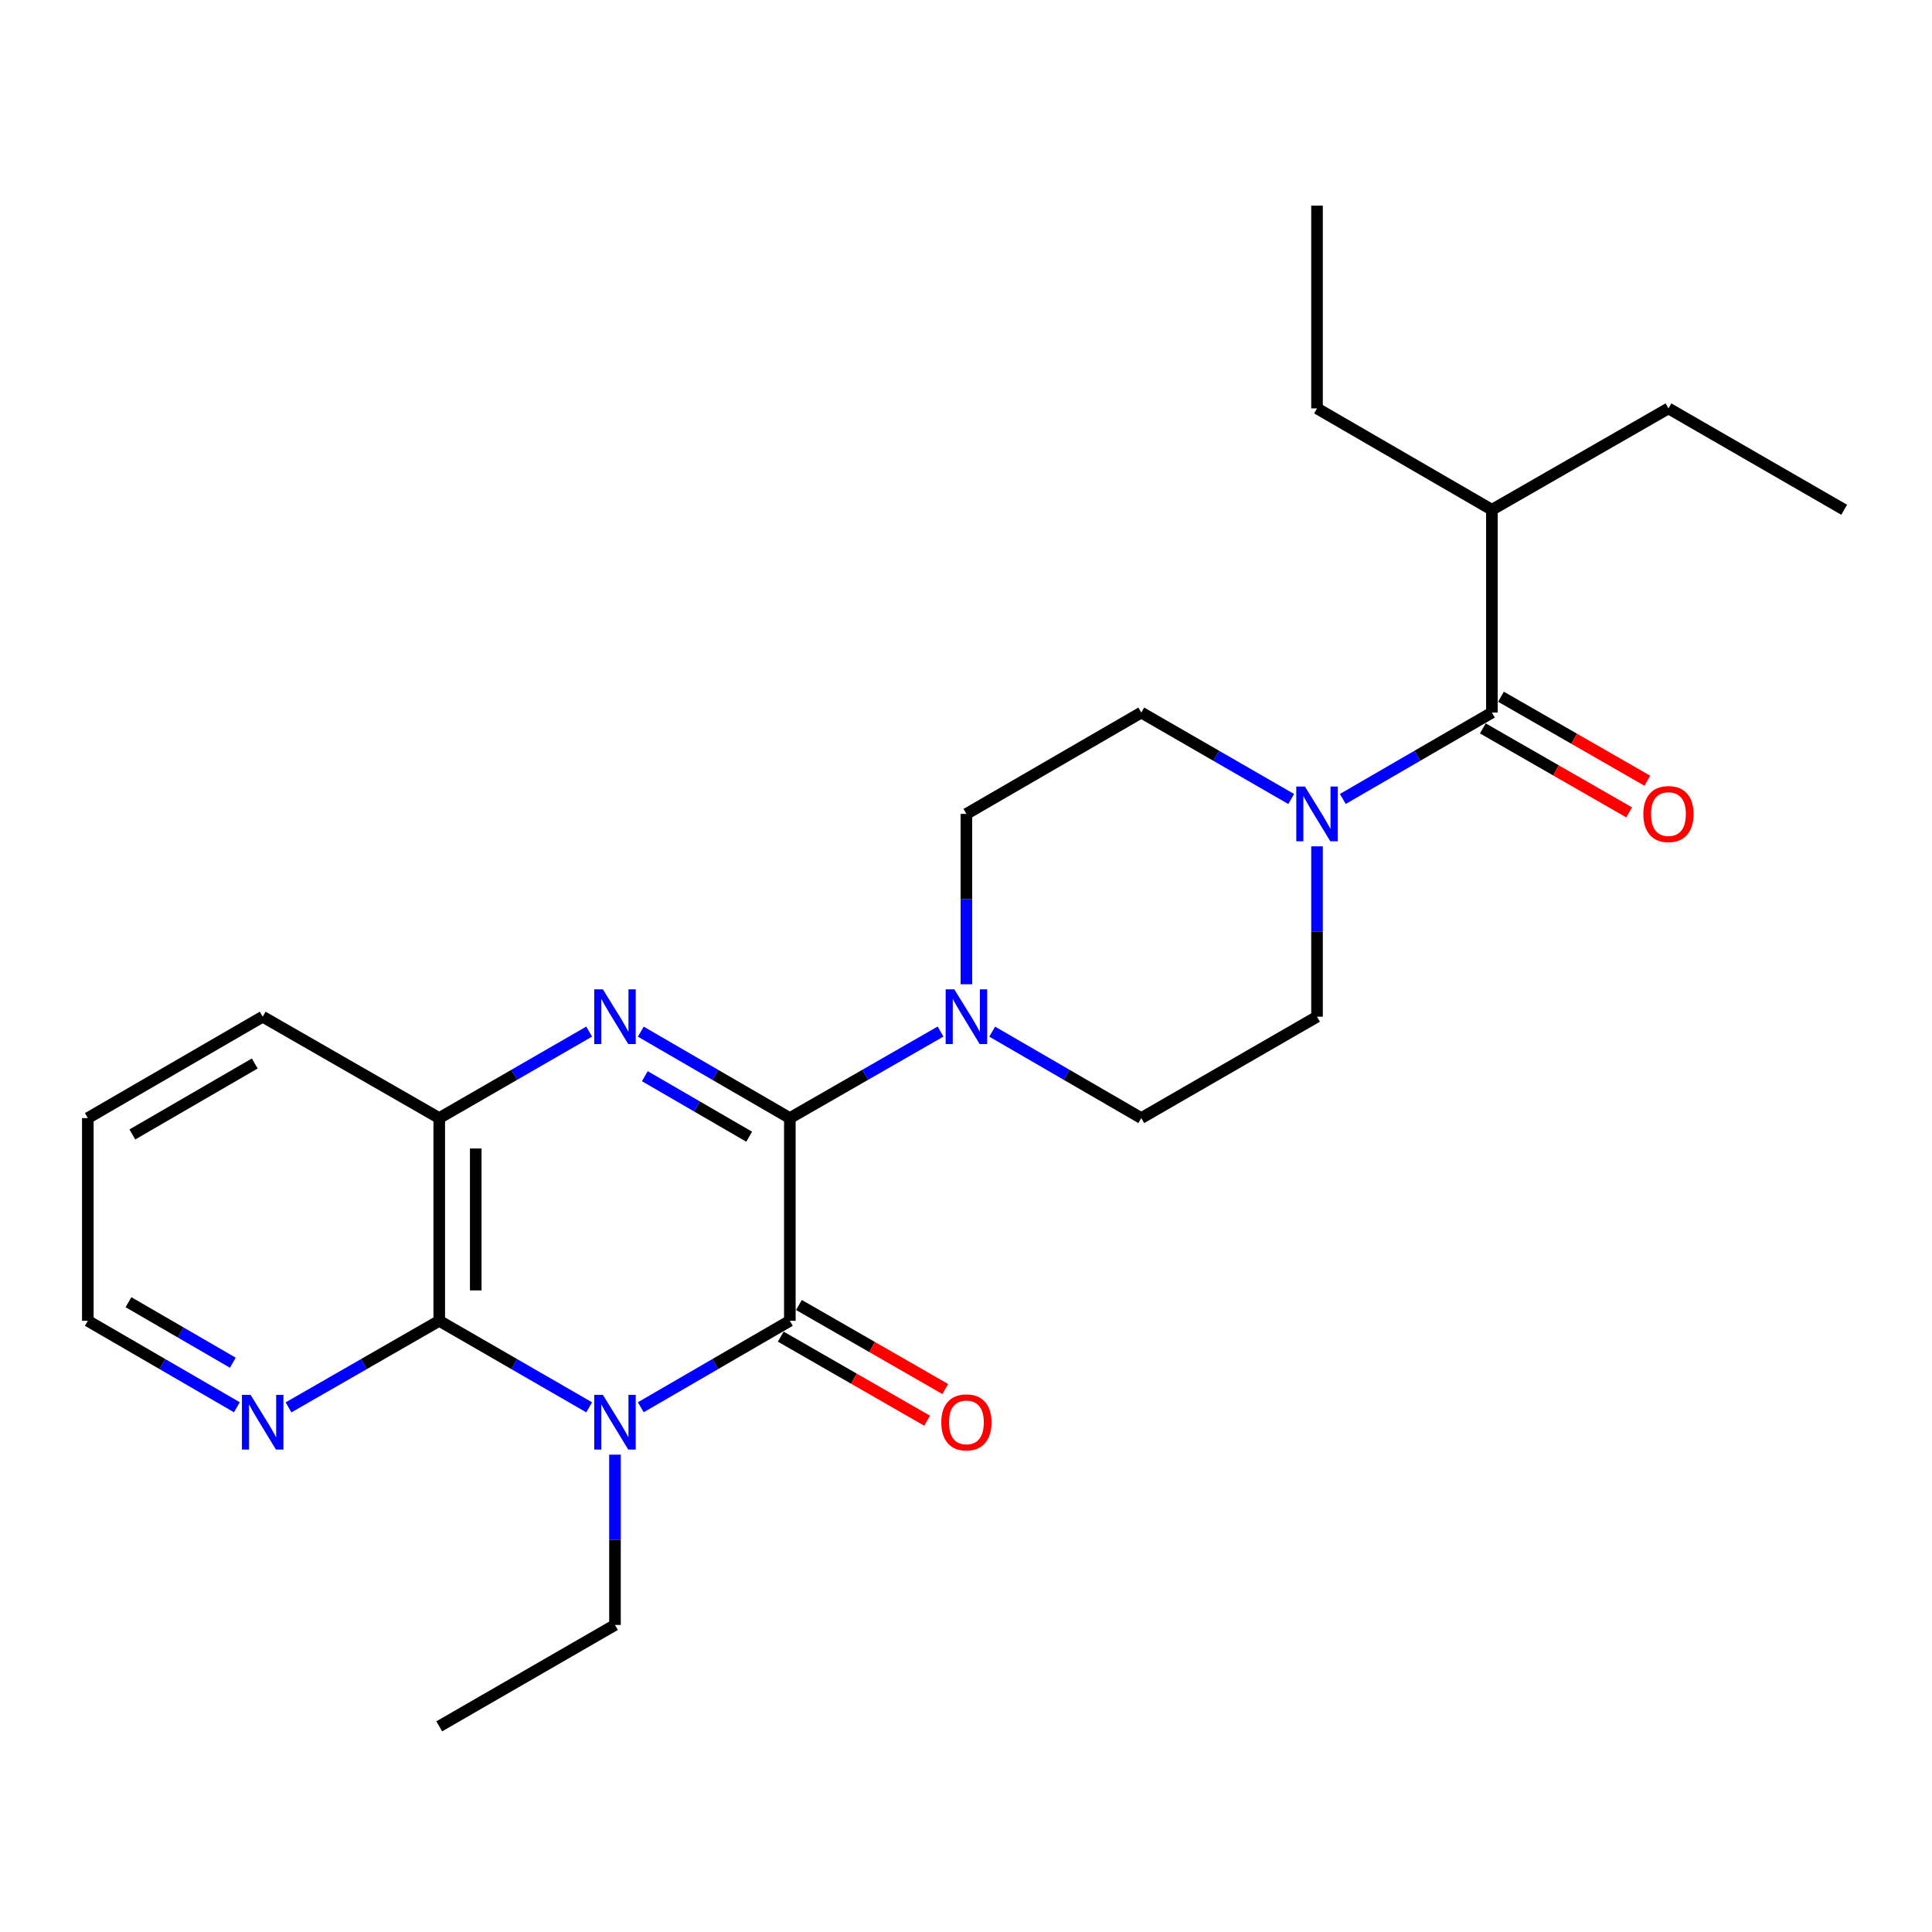 <?xml version='1.0' encoding='iso-8859-1'?>
<svg version='1.1' baseProfile='full'
              xmlns='http://www.w3.org/2000/svg'
                      xmlns:rdkit='http://www.rdkit.org/xml'
                      xmlns:xlink='http://www.w3.org/1999/xlink'
                  xml:space='preserve'
width='1000px' height='1000px' viewBox='0 0 1000 1000'>
<!-- END OF HEADER -->
<rect style='opacity:1.0;fill:#FFFFFF;stroke:none' width='1000' height='1000' x='0' y='0'> </rect>
<path class='bond-1' d='M 408.82,578.721 L 408.82,683.651' style='fill:none;fill-rule:evenodd;stroke:#000000;stroke-width:6px;stroke-linecap:butt;stroke-linejoin:miter;stroke-opacity:1' />
<path class='bond-2' d='M 408.82,578.721 L 370.244,556.353' style='fill:none;fill-rule:evenodd;stroke:#000000;stroke-width:6px;stroke-linecap:butt;stroke-linejoin:miter;stroke-opacity:1' />
<path class='bond-2' d='M 370.244,556.353 L 331.668,533.984' style='fill:none;fill-rule:evenodd;stroke:#0000FF;stroke-width:6px;stroke-linecap:butt;stroke-linejoin:miter;stroke-opacity:1' />
<path class='bond-2' d='M 387.77,588.355 L 360.767,572.697' style='fill:none;fill-rule:evenodd;stroke:#000000;stroke-width:6px;stroke-linecap:butt;stroke-linejoin:miter;stroke-opacity:1' />
<path class='bond-2' d='M 360.767,572.697 L 333.763,557.039' style='fill:none;fill-rule:evenodd;stroke:#0000FF;stroke-width:6px;stroke-linecap:butt;stroke-linejoin:miter;stroke-opacity:1' />
<path class='bond-4' d='M 408.82,578.721 L 447.828,556.321' style='fill:none;fill-rule:evenodd;stroke:#000000;stroke-width:6px;stroke-linecap:butt;stroke-linejoin:miter;stroke-opacity:1' />
<path class='bond-4' d='M 447.828,556.321 L 486.835,533.921' style='fill:none;fill-rule:evenodd;stroke:#0000FF;stroke-width:6px;stroke-linecap:butt;stroke-linejoin:miter;stroke-opacity:1' />
<path class='bond-0' d='M 331.668,728.396 L 370.244,706.023' style='fill:none;fill-rule:evenodd;stroke:#0000FF;stroke-width:6px;stroke-linecap:butt;stroke-linejoin:miter;stroke-opacity:1' />
<path class='bond-0' d='M 370.244,706.023 L 408.82,683.651' style='fill:none;fill-rule:evenodd;stroke:#000000;stroke-width:6px;stroke-linecap:butt;stroke-linejoin:miter;stroke-opacity:1' />
<path class='bond-16' d='M 318.312,752.925 L 318.312,796.998' style='fill:none;fill-rule:evenodd;stroke:#0000FF;stroke-width:6px;stroke-linecap:butt;stroke-linejoin:miter;stroke-opacity:1' />
<path class='bond-16' d='M 318.312,796.998 L 318.312,841.072' style='fill:none;fill-rule:evenodd;stroke:#000000;stroke-width:6px;stroke-linecap:butt;stroke-linejoin:miter;stroke-opacity:1' />
<path class='bond-26' d='M 304.947,728.429 L 266.149,706.04' style='fill:none;fill-rule:evenodd;stroke:#0000FF;stroke-width:6px;stroke-linecap:butt;stroke-linejoin:miter;stroke-opacity:1' />
<path class='bond-26' d='M 266.149,706.04 L 227.352,683.651' style='fill:none;fill-rule:evenodd;stroke:#000000;stroke-width:6px;stroke-linecap:butt;stroke-linejoin:miter;stroke-opacity:1' />
<path class='bond-9' d='M 404.115,691.842 L 441.993,713.598' style='fill:none;fill-rule:evenodd;stroke:#000000;stroke-width:6px;stroke-linecap:butt;stroke-linejoin:miter;stroke-opacity:1' />
<path class='bond-9' d='M 441.993,713.598 L 479.87,735.353' style='fill:none;fill-rule:evenodd;stroke:#FF0000;stroke-width:6px;stroke-linecap:butt;stroke-linejoin:miter;stroke-opacity:1' />
<path class='bond-9' d='M 413.525,675.459 L 451.403,697.215' style='fill:none;fill-rule:evenodd;stroke:#000000;stroke-width:6px;stroke-linecap:butt;stroke-linejoin:miter;stroke-opacity:1' />
<path class='bond-9' d='M 451.403,697.215 L 489.28,718.97' style='fill:none;fill-rule:evenodd;stroke:#FF0000;stroke-width:6px;stroke-linecap:butt;stroke-linejoin:miter;stroke-opacity:1' />
<path class='bond-5' d='M 304.947,533.952 L 266.15,556.336' style='fill:none;fill-rule:evenodd;stroke:#0000FF;stroke-width:6px;stroke-linecap:butt;stroke-linejoin:miter;stroke-opacity:1' />
<path class='bond-5' d='M 266.15,556.336 L 227.352,578.721' style='fill:none;fill-rule:evenodd;stroke:#000000;stroke-width:6px;stroke-linecap:butt;stroke-linejoin:miter;stroke-opacity:1' />
<path class='bond-3' d='M 227.352,683.651 L 227.352,578.721' style='fill:none;fill-rule:evenodd;stroke:#000000;stroke-width:6px;stroke-linecap:butt;stroke-linejoin:miter;stroke-opacity:1' />
<path class='bond-3' d='M 246.246,667.911 L 246.246,594.46' style='fill:none;fill-rule:evenodd;stroke:#000000;stroke-width:6px;stroke-linecap:butt;stroke-linejoin:miter;stroke-opacity:1' />
<path class='bond-8' d='M 227.352,683.651 L 188.345,706.055' style='fill:none;fill-rule:evenodd;stroke:#000000;stroke-width:6px;stroke-linecap:butt;stroke-linejoin:miter;stroke-opacity:1' />
<path class='bond-8' d='M 188.345,706.055 L 149.337,728.46' style='fill:none;fill-rule:evenodd;stroke:#0000FF;stroke-width:6px;stroke-linecap:butt;stroke-linejoin:miter;stroke-opacity:1' />
<path class='bond-10' d='M 500.21,509.456 L 500.21,465.368' style='fill:none;fill-rule:evenodd;stroke:#0000FF;stroke-width:6px;stroke-linecap:butt;stroke-linejoin:miter;stroke-opacity:1' />
<path class='bond-10' d='M 500.21,465.368 L 500.21,421.279' style='fill:none;fill-rule:evenodd;stroke:#000000;stroke-width:6px;stroke-linecap:butt;stroke-linejoin:miter;stroke-opacity:1' />
<path class='bond-11' d='M 513.566,533.984 L 552.147,556.352' style='fill:none;fill-rule:evenodd;stroke:#0000FF;stroke-width:6px;stroke-linecap:butt;stroke-linejoin:miter;stroke-opacity:1' />
<path class='bond-11' d='M 552.147,556.352 L 590.729,578.721' style='fill:none;fill-rule:evenodd;stroke:#000000;stroke-width:6px;stroke-linecap:butt;stroke-linejoin:miter;stroke-opacity:1' />
<path class='bond-17' d='M 227.352,578.721 L 135.963,526.24' style='fill:none;fill-rule:evenodd;stroke:#000000;stroke-width:6px;stroke-linecap:butt;stroke-linejoin:miter;stroke-opacity:1' />
<path class='bond-6' d='M 681.688,438.063 L 681.688,482.152' style='fill:none;fill-rule:evenodd;stroke:#0000FF;stroke-width:6px;stroke-linecap:butt;stroke-linejoin:miter;stroke-opacity:1' />
<path class='bond-6' d='M 681.688,482.152 L 681.688,526.24' style='fill:none;fill-rule:evenodd;stroke:#000000;stroke-width:6px;stroke-linecap:butt;stroke-linejoin:miter;stroke-opacity:1' />
<path class='bond-7' d='M 695.044,413.539 L 733.625,391.179' style='fill:none;fill-rule:evenodd;stroke:#0000FF;stroke-width:6px;stroke-linecap:butt;stroke-linejoin:miter;stroke-opacity:1' />
<path class='bond-7' d='M 733.625,391.179 L 772.207,368.819' style='fill:none;fill-rule:evenodd;stroke:#000000;stroke-width:6px;stroke-linecap:butt;stroke-linejoin:miter;stroke-opacity:1' />
<path class='bond-25' d='M 668.323,413.571 L 629.526,391.195' style='fill:none;fill-rule:evenodd;stroke:#0000FF;stroke-width:6px;stroke-linecap:butt;stroke-linejoin:miter;stroke-opacity:1' />
<path class='bond-25' d='M 629.526,391.195 L 590.729,368.819' style='fill:none;fill-rule:evenodd;stroke:#000000;stroke-width:6px;stroke-linecap:butt;stroke-linejoin:miter;stroke-opacity:1' />
<path class='bond-14' d='M 767.503,377.012 L 805.376,398.754' style='fill:none;fill-rule:evenodd;stroke:#000000;stroke-width:6px;stroke-linecap:butt;stroke-linejoin:miter;stroke-opacity:1' />
<path class='bond-14' d='M 805.376,398.754 L 843.249,420.496' style='fill:none;fill-rule:evenodd;stroke:#FF0000;stroke-width:6px;stroke-linecap:butt;stroke-linejoin:miter;stroke-opacity:1' />
<path class='bond-14' d='M 776.91,360.627 L 814.782,382.369' style='fill:none;fill-rule:evenodd;stroke:#000000;stroke-width:6px;stroke-linecap:butt;stroke-linejoin:miter;stroke-opacity:1' />
<path class='bond-14' d='M 814.782,382.369 L 852.655,404.111' style='fill:none;fill-rule:evenodd;stroke:#FF0000;stroke-width:6px;stroke-linecap:butt;stroke-linejoin:miter;stroke-opacity:1' />
<path class='bond-15' d='M 772.207,368.819 L 772.207,263.858' style='fill:none;fill-rule:evenodd;stroke:#000000;stroke-width:6px;stroke-linecap:butt;stroke-linejoin:miter;stroke-opacity:1' />
<path class='bond-27' d='M 122.607,728.396 L 84.031,706.023' style='fill:none;fill-rule:evenodd;stroke:#0000FF;stroke-width:6px;stroke-linecap:butt;stroke-linejoin:miter;stroke-opacity:1' />
<path class='bond-27' d='M 84.031,706.023 L 45.455,683.651' style='fill:none;fill-rule:evenodd;stroke:#000000;stroke-width:6px;stroke-linecap:butt;stroke-linejoin:miter;stroke-opacity:1' />
<path class='bond-27' d='M 120.513,705.341 L 93.509,689.68' style='fill:none;fill-rule:evenodd;stroke:#0000FF;stroke-width:6px;stroke-linecap:butt;stroke-linejoin:miter;stroke-opacity:1' />
<path class='bond-27' d='M 93.509,689.68 L 66.506,674.019' style='fill:none;fill-rule:evenodd;stroke:#000000;stroke-width:6px;stroke-linecap:butt;stroke-linejoin:miter;stroke-opacity:1' />
<path class='bond-13' d='M 500.21,421.279 L 590.729,368.819' style='fill:none;fill-rule:evenodd;stroke:#000000;stroke-width:6px;stroke-linecap:butt;stroke-linejoin:miter;stroke-opacity:1' />
<path class='bond-12' d='M 590.729,578.721 L 681.688,526.24' style='fill:none;fill-rule:evenodd;stroke:#000000;stroke-width:6px;stroke-linecap:butt;stroke-linejoin:miter;stroke-opacity:1' />
<path class='bond-19' d='M 772.207,263.858 L 863.586,211.388' style='fill:none;fill-rule:evenodd;stroke:#000000;stroke-width:6px;stroke-linecap:butt;stroke-linejoin:miter;stroke-opacity:1' />
<path class='bond-20' d='M 772.207,263.858 L 681.688,211.388' style='fill:none;fill-rule:evenodd;stroke:#000000;stroke-width:6px;stroke-linecap:butt;stroke-linejoin:miter;stroke-opacity:1' />
<path class='bond-21' d='M 318.312,841.072 L 227.352,893.552' style='fill:none;fill-rule:evenodd;stroke:#000000;stroke-width:6px;stroke-linecap:butt;stroke-linejoin:miter;stroke-opacity:1' />
<path class='bond-22' d='M 135.963,526.24 L 45.455,578.721' style='fill:none;fill-rule:evenodd;stroke:#000000;stroke-width:6px;stroke-linecap:butt;stroke-linejoin:miter;stroke-opacity:1' />
<path class='bond-22' d='M 131.864,550.457 L 68.508,587.193' style='fill:none;fill-rule:evenodd;stroke:#000000;stroke-width:6px;stroke-linecap:butt;stroke-linejoin:miter;stroke-opacity:1' />
<path class='bond-18' d='M 45.455,683.651 L 45.455,578.721' style='fill:none;fill-rule:evenodd;stroke:#000000;stroke-width:6px;stroke-linecap:butt;stroke-linejoin:miter;stroke-opacity:1' />
<path class='bond-23' d='M 863.586,211.388 L 954.545,263.858' style='fill:none;fill-rule:evenodd;stroke:#000000;stroke-width:6px;stroke-linecap:butt;stroke-linejoin:miter;stroke-opacity:1' />
<path class='bond-24' d='M 681.688,211.388 L 681.688,106.448' style='fill:none;fill-rule:evenodd;stroke:#000000;stroke-width:6px;stroke-linecap:butt;stroke-linejoin:miter;stroke-opacity:1' />
<path  class='atom-1' d='M 312.052 721.982
L 321.332 736.982
Q 322.252 738.462, 323.732 741.142
Q 325.212 743.822, 325.292 743.982
L 325.292 721.982
L 329.052 721.982
L 329.052 750.302
L 325.172 750.302
L 315.212 733.902
Q 314.052 731.982, 312.812 729.782
Q 311.612 727.582, 311.252 726.902
L 311.252 750.302
L 307.572 750.302
L 307.572 721.982
L 312.052 721.982
' fill='#0000FF'/>
<path  class='atom-3' d='M 312.052 512.08
L 321.332 527.08
Q 322.252 528.56, 323.732 531.24
Q 325.212 533.92, 325.292 534.08
L 325.292 512.08
L 329.052 512.08
L 329.052 540.4
L 325.172 540.4
L 315.212 524
Q 314.052 522.08, 312.812 519.88
Q 311.612 517.68, 311.252 517
L 311.252 540.4
L 307.572 540.4
L 307.572 512.08
L 312.052 512.08
' fill='#0000FF'/>
<path  class='atom-5' d='M 493.95 512.08
L 503.23 527.08
Q 504.15 528.56, 505.63 531.24
Q 507.11 533.92, 507.19 534.08
L 507.19 512.08
L 510.95 512.08
L 510.95 540.4
L 507.07 540.4
L 497.11 524
Q 495.95 522.08, 494.71 519.88
Q 493.51 517.68, 493.15 517
L 493.15 540.4
L 489.47 540.4
L 489.47 512.08
L 493.95 512.08
' fill='#0000FF'/>
<path  class='atom-7' d='M 675.428 407.119
L 684.708 422.119
Q 685.628 423.599, 687.108 426.279
Q 688.588 428.959, 688.668 429.119
L 688.668 407.119
L 692.428 407.119
L 692.428 435.439
L 688.548 435.439
L 678.588 419.039
Q 677.428 417.119, 676.188 414.919
Q 674.988 412.719, 674.628 412.039
L 674.628 435.439
L 670.948 435.439
L 670.948 407.119
L 675.428 407.119
' fill='#0000FF'/>
<path  class='atom-9' d='M 129.703 721.982
L 138.983 736.982
Q 139.903 738.462, 141.383 741.142
Q 142.863 743.822, 142.943 743.982
L 142.943 721.982
L 146.703 721.982
L 146.703 750.302
L 142.823 750.302
L 132.863 733.902
Q 131.703 731.982, 130.463 729.782
Q 129.263 727.582, 128.903 726.902
L 128.903 750.302
L 125.223 750.302
L 125.223 721.982
L 129.703 721.982
' fill='#0000FF'/>
<path  class='atom-10' d='M 487.21 736.222
Q 487.21 729.422, 490.57 725.622
Q 493.93 721.822, 500.21 721.822
Q 506.49 721.822, 509.85 725.622
Q 513.21 729.422, 513.21 736.222
Q 513.21 743.102, 509.81 747.022
Q 506.41 750.902, 500.21 750.902
Q 493.97 750.902, 490.57 747.022
Q 487.21 743.142, 487.21 736.222
M 500.21 747.702
Q 504.53 747.702, 506.85 744.822
Q 509.21 741.902, 509.21 736.222
Q 509.21 730.662, 506.85 727.862
Q 504.53 725.022, 500.21 725.022
Q 495.89 725.022, 493.53 727.822
Q 491.21 730.622, 491.21 736.222
Q 491.21 741.942, 493.53 744.822
Q 495.89 747.702, 500.21 747.702
' fill='#FF0000'/>
<path  class='atom-15' d='M 850.586 421.359
Q 850.586 414.559, 853.946 410.759
Q 857.306 406.959, 863.586 406.959
Q 869.866 406.959, 873.226 410.759
Q 876.586 414.559, 876.586 421.359
Q 876.586 428.239, 873.186 432.159
Q 869.786 436.039, 863.586 436.039
Q 857.346 436.039, 853.946 432.159
Q 850.586 428.279, 850.586 421.359
M 863.586 432.839
Q 867.906 432.839, 870.226 429.959
Q 872.586 427.039, 872.586 421.359
Q 872.586 415.799, 870.226 412.999
Q 867.906 410.159, 863.586 410.159
Q 859.266 410.159, 856.906 412.959
Q 854.586 415.759, 854.586 421.359
Q 854.586 427.079, 856.906 429.959
Q 859.266 432.839, 863.586 432.839
' fill='#FF0000'/>
</svg>
